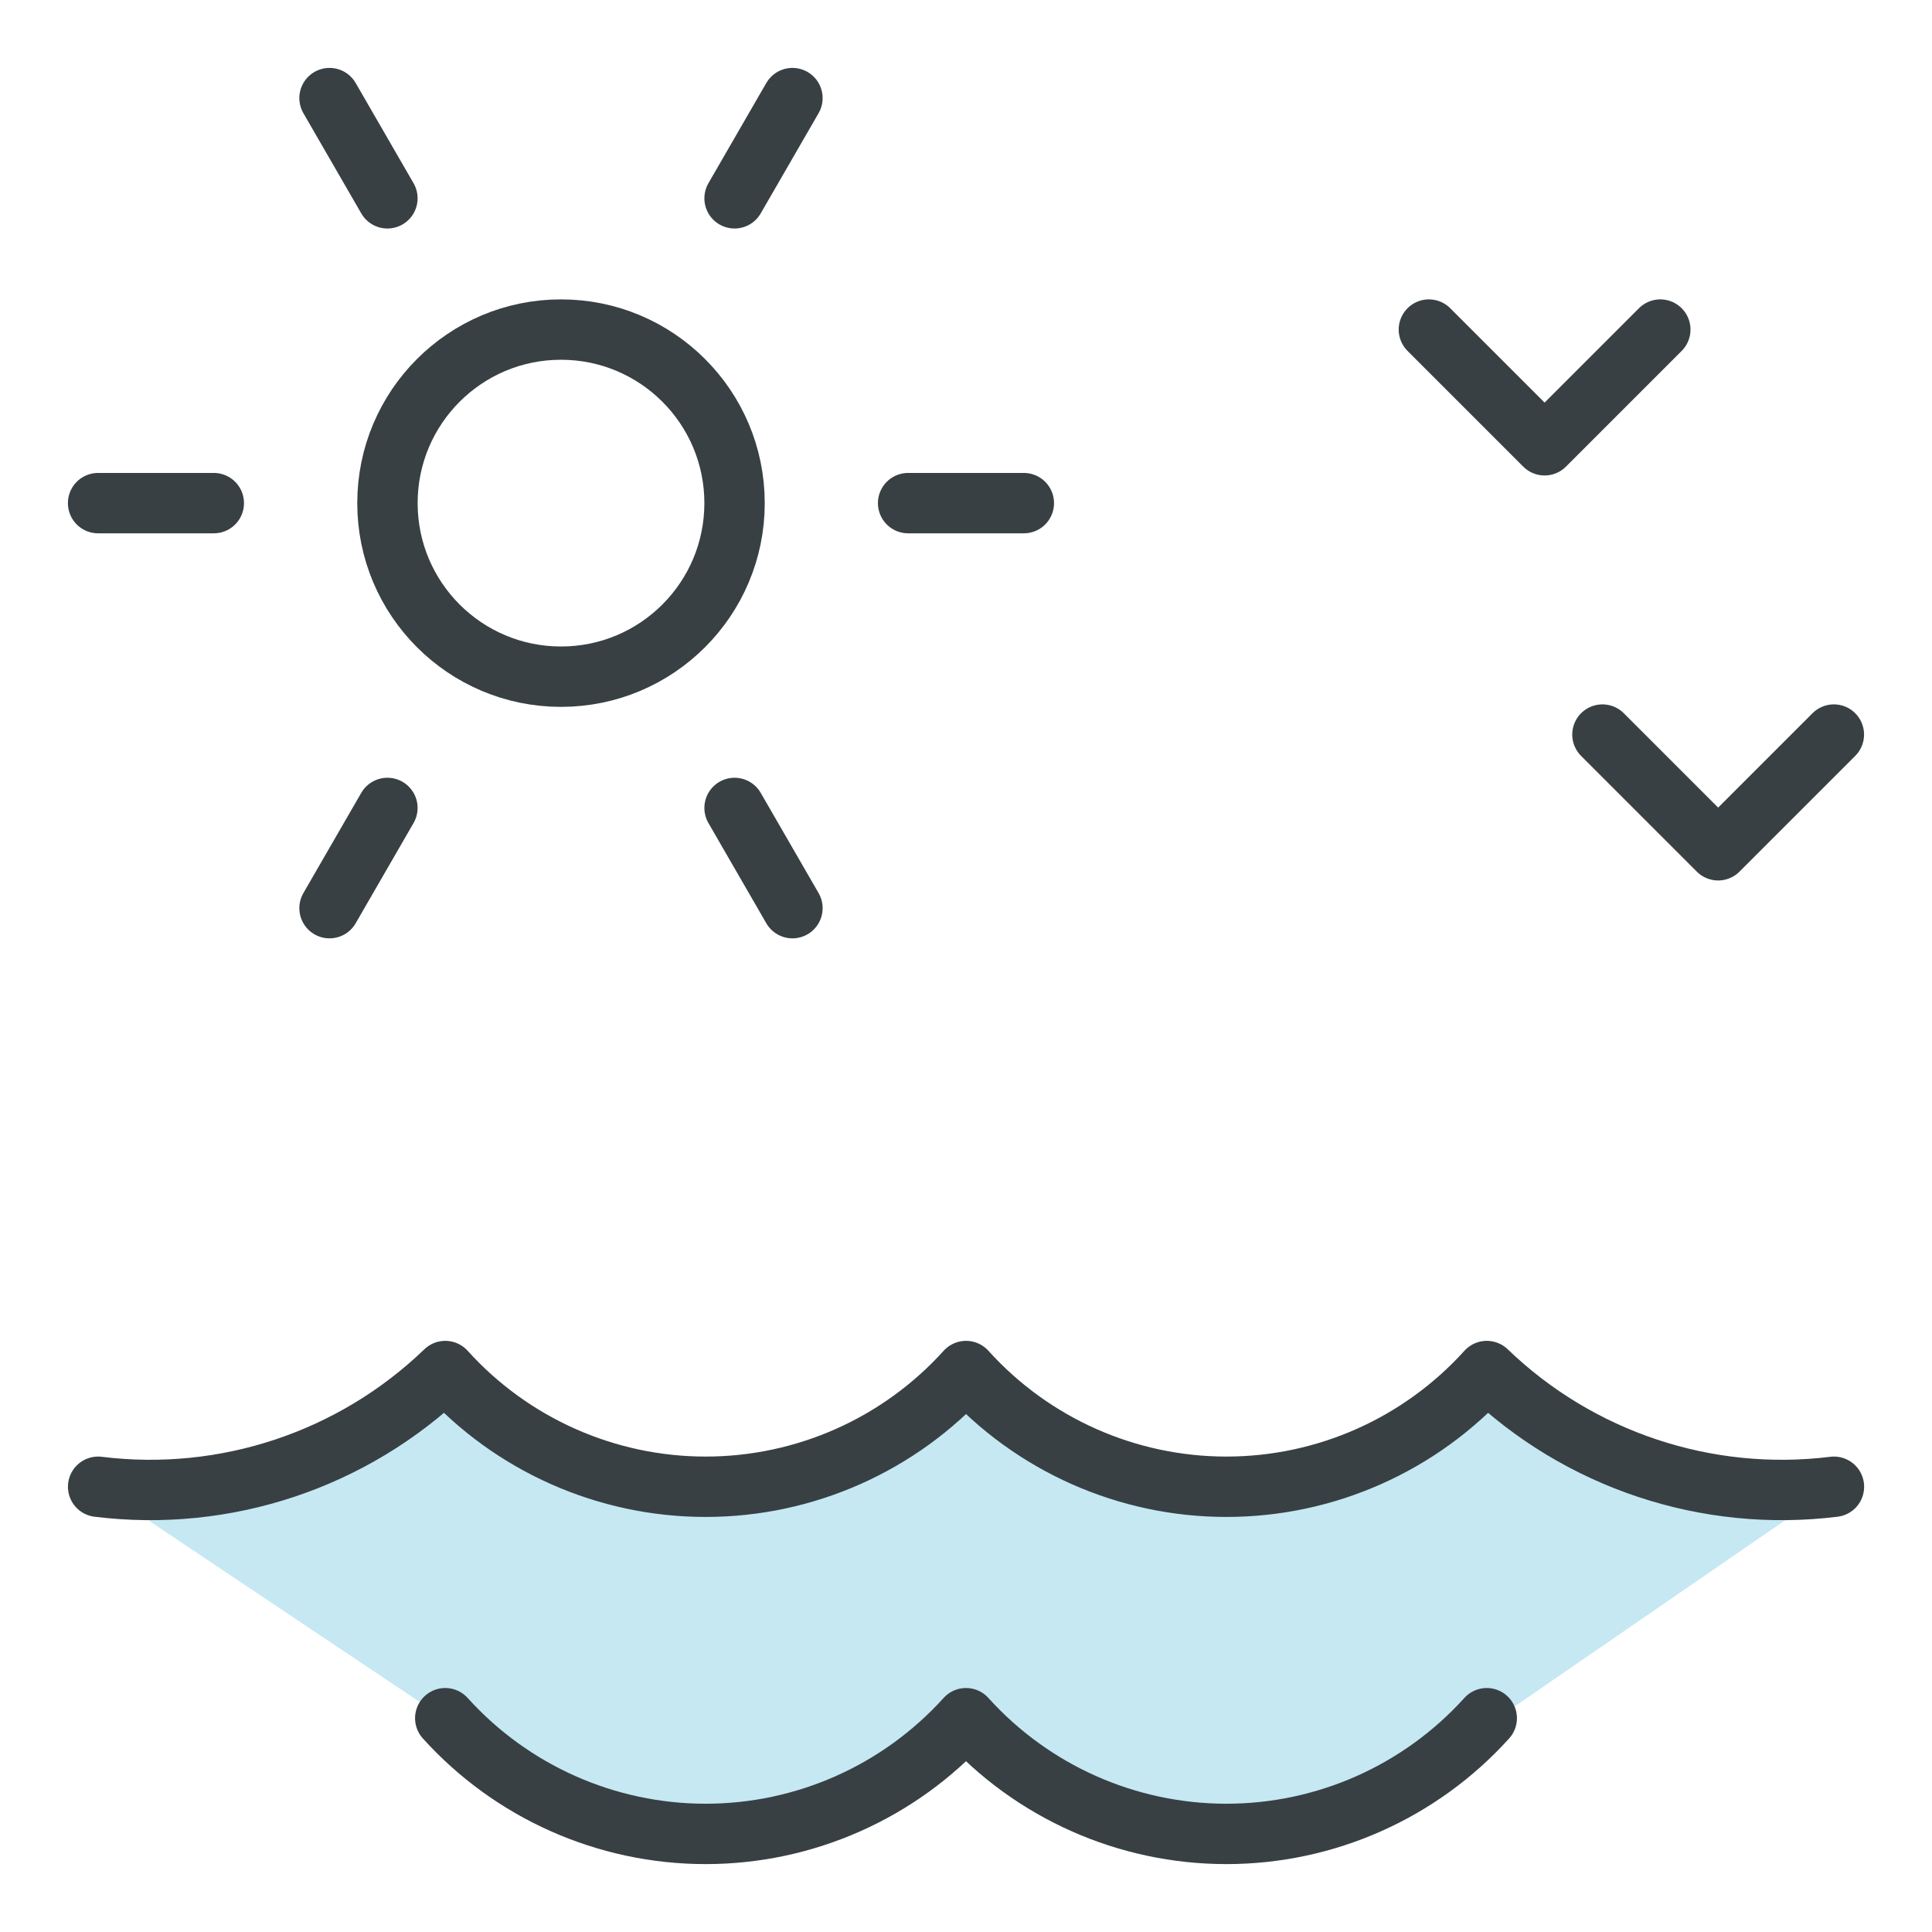 <svg height="48" viewBox="0 0 48 48" width="48" xmlns="http://www.w3.org/2000/svg"><g fill="none" fill-rule="evenodd"><path d="m34.938.062c2.294 2.21 5.464 3.266 8.625 2.875l-8.115 5.585c-.174-.147-.344-.301-.51-.46-1.652 1.83-4.003 2.875-6.469 2.875s-4.816-1.045-6.469-2.875c-1.652 1.83-4.003 2.875-6.469 2.875s-4.816-1.045-6.469-2.875c-.133.129-.27.253-.409.374l-8.216-5.499c3.161.391 6.331-.665 8.625-2.875 1.652 1.83 4.003 2.875 6.469 2.875s4.816-1.045 6.469-2.875c1.652 1.83 4.003 2.875 6.469 2.875s4.816-1.045 6.469-2.875z" fill="#c5e8f3" transform="translate(2 34)"/><g stroke="#384044" stroke-linecap="round" stroke-linejoin="round" stroke-width="1.5" transform="translate(2 2)"><path d="m9.062 40.688c1.652 1.83 4.003 2.875 6.469 2.875s4.816-1.045 6.469-2.875c1.652 1.83 4.003 2.875 6.469 2.875s4.816-1.045 6.469-2.875m-34.5-5.75c3.161.391 6.331-.665 8.625-2.875 1.652 1.83 4.003 2.875 6.469 2.875s4.816-1.045 6.469-2.875c1.652 1.83 4.003 2.875 6.469 2.875s4.816-1.045 6.469-2.875c2.294 2.21 5.464 3.266 8.625 2.875"/><path d="m33.5 6.188 2.875 2.875 2.875-2.875"/><path d="m37.812 16.25 2.875 2.875 2.875-2.875"/><circle cx="11.938" cy="10.5" r="4.312"/><path d="m20.562 10.5h2.875"/><path d="m3.312 10.5h-2.875"/><path d="m16.25 2.927 1.438-2.49"/><path d="m7.625 18.073-1.438 2.49"/><path d="m7.625 2.927-1.438-2.49"/><path d="m16.25 18.073 1.438 2.49"/></g></g></svg>